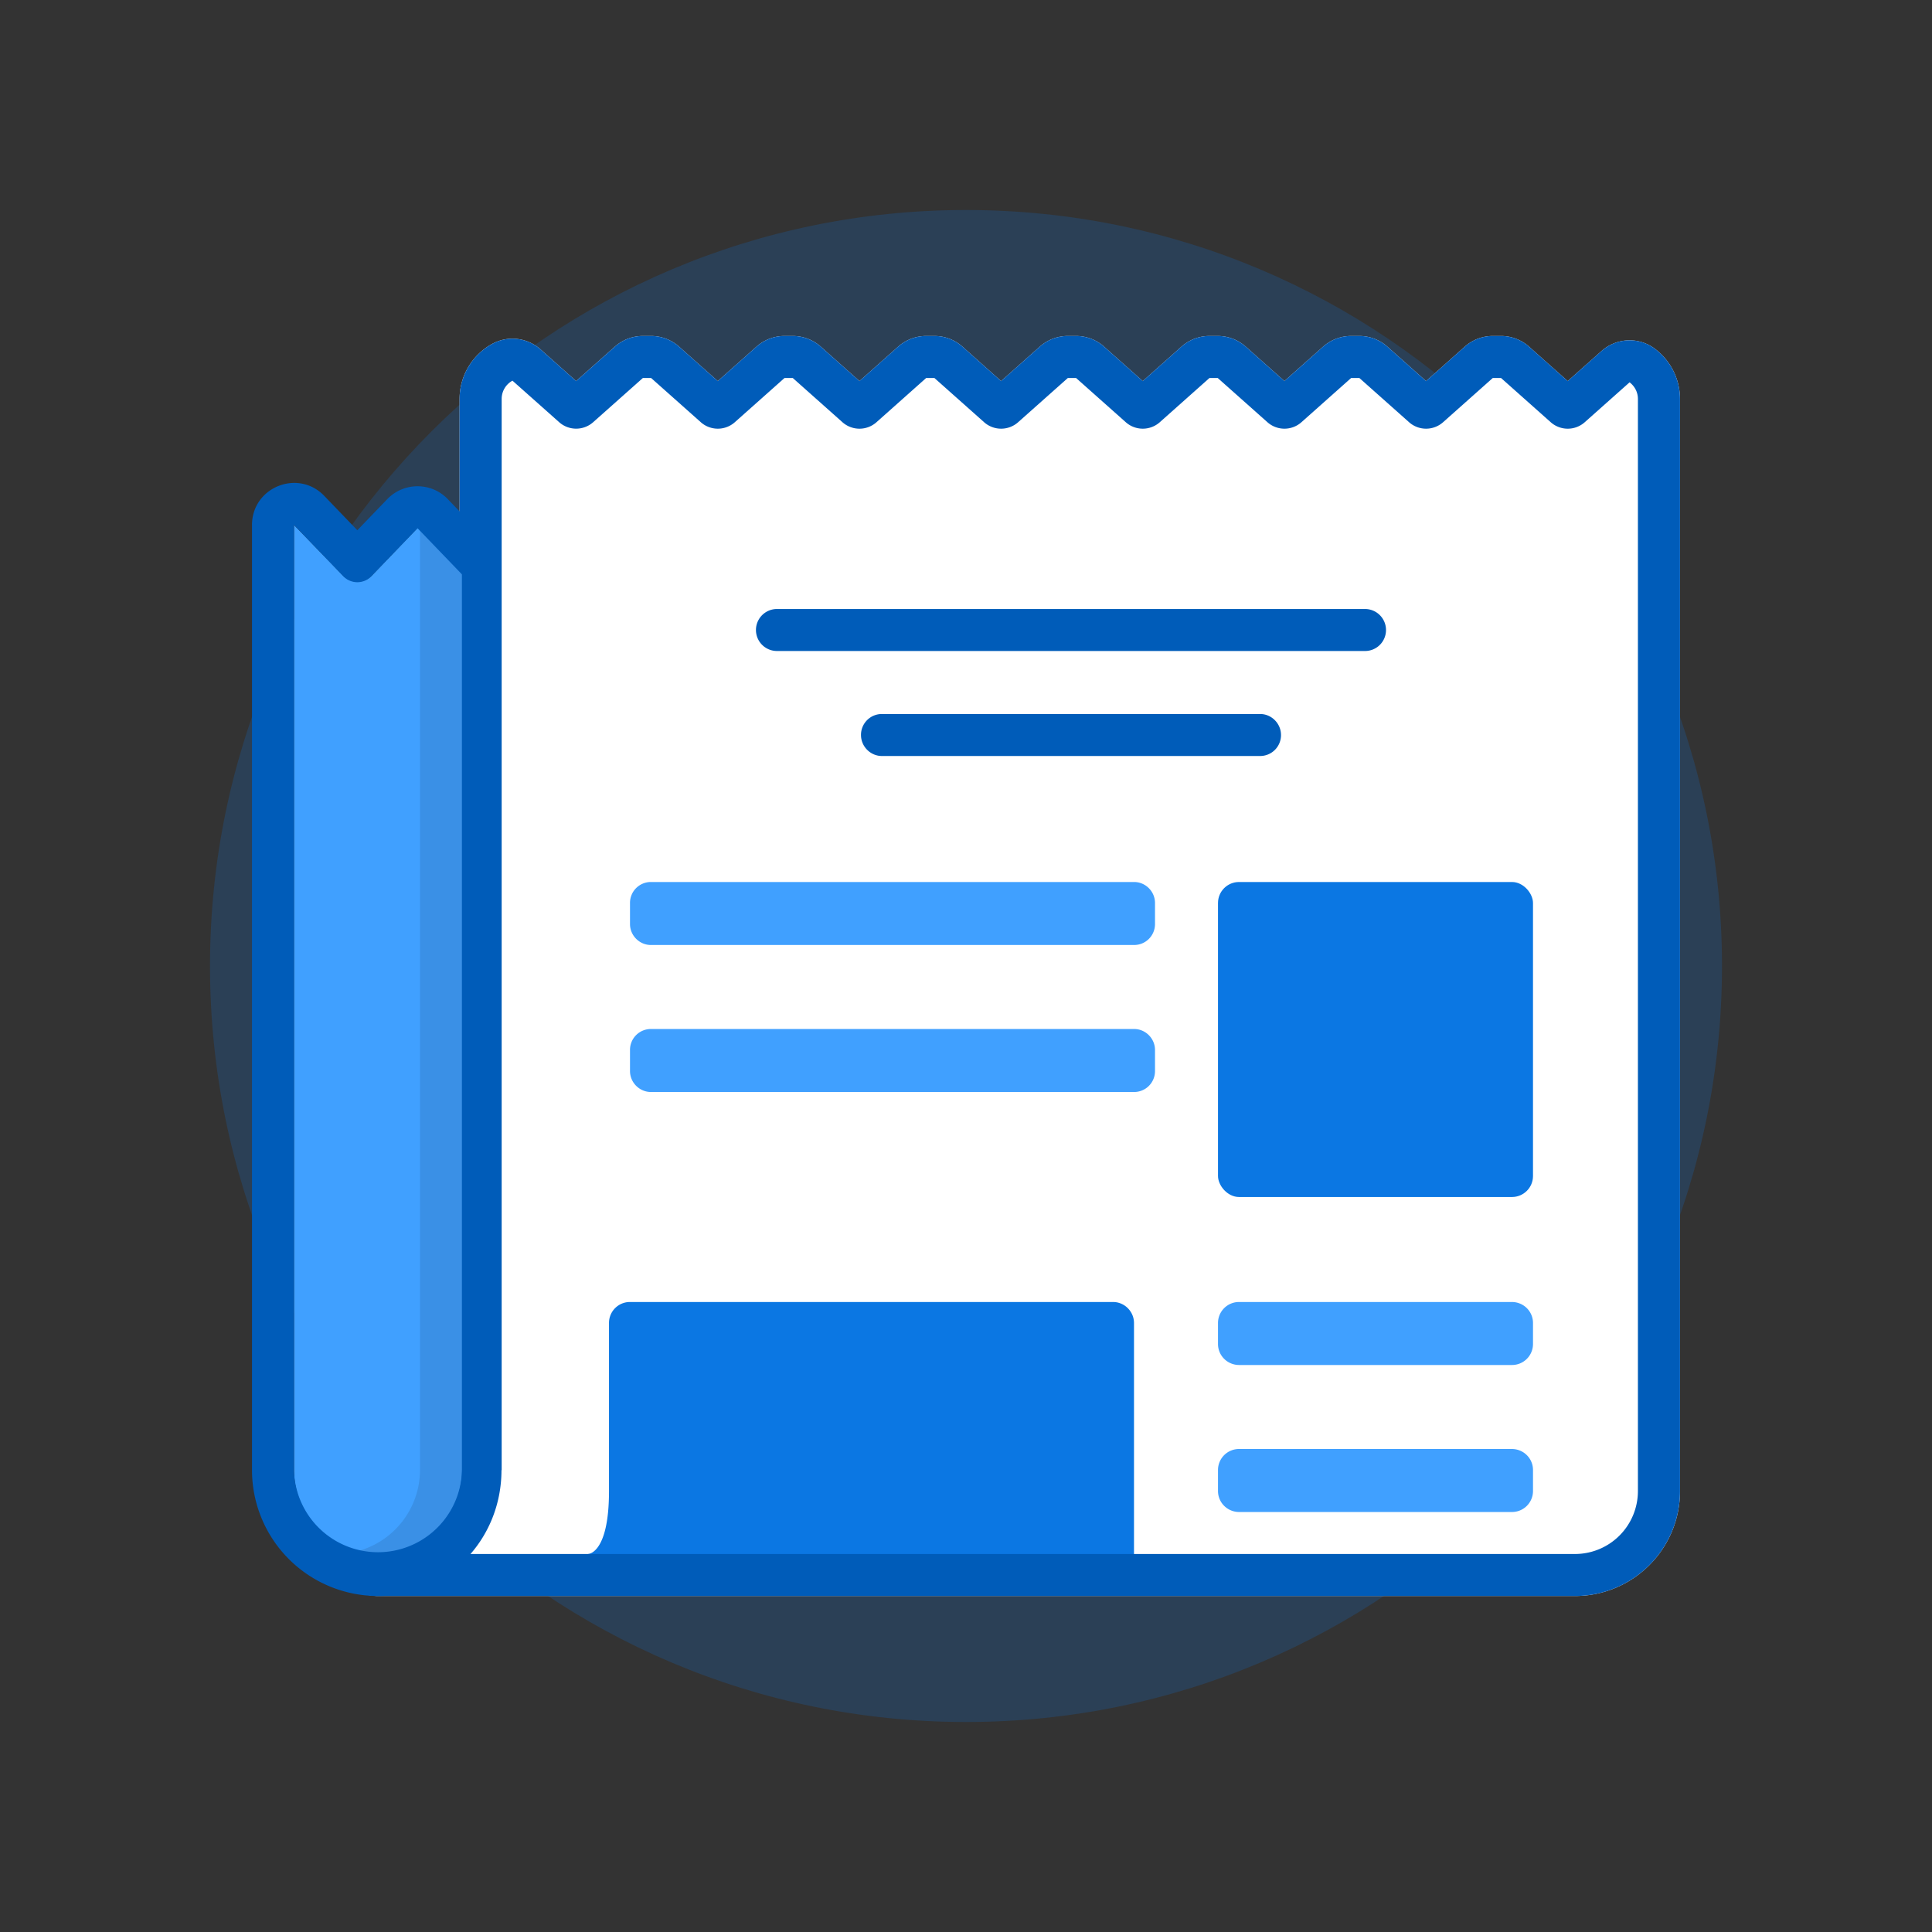 <svg xmlns="http://www.w3.org/2000/svg" width="92" height="92" class="wd-applet wd-applet-company-news" focusable="false" role="presentation" viewBox="0 0 92 92"><rect x="0" y="0" width="92" height="92" fill="#333333" stroke="none"/><g fill="none" fill-rule="evenodd" class="wd-icon-container"><g fill="#0B77E3" fill-opacity=".2" class="animate-flood"><path d="M46 82c-19.882 0-36-16.118-36-36s16.118-36 36-36 36 16.118 36 36-16.118 36-36 36z" class="color-400-alpha-20"/></g><g class="animate-shrink"><path fill="#FFF" d="M4.88 56.347C3.25 57.456 4.034 60 6.007 60h56.99C65.757 60 68 57.764 68 55.009V2.996A2.99 2.99 0 0 0 66.811.613a2.007 2.007 0 0 0-2.545.1l-1.612 1.433-1.843-1.64A2.006 2.006 0 0 0 59.478 0h-.393c-.492 0-.966.18-1.333.507l-1.843 1.64-1.844-1.64A2.006 2.006 0 0 0 52.732 0h-.392c-.492 0-.966.18-1.334.507l-1.843 1.64L47.32.506A2.006 2.006 0 0 0 45.987 0h-.393c-.491 0-.966.18-1.333.507l-1.843 1.64-1.843-1.64A2.006 2.006 0 0 0 39.24 0h-.392c-.492 0-.966.18-1.333.507l-1.844 1.64L33.83.506A2.006 2.006 0 0 0 32.496 0h-.393c-.491 0-.966.18-1.333.507l-1.843 1.64-1.843-1.64A2.006 2.006 0 0 0 25.75 0h-.393c-.492 0-.966.18-1.333.507l-1.843 1.64-1.844-1.64A2.006 2.006 0 0 0 19.005 0h-.392c-.492 0-.966.18-1.333.507l-1.844 1.64-1.7-1.513A2.007 2.007 0 0 0 11.43.38a2.988 2.988 0 0 0-1.545 2.613v49.95l-5.006 3.405z" class="color-100" transform="translate(12 16)"/><path fill="#0B77E3" d="M42 47.002c0-.553-.455-1.002-.995-1.002h-23.01a.995.995 0 0 0-.995.998V55c0 3.007-1 3-1 3v1h26V47.002z" class="color-400" transform="translate(12 16)"/><path fill="#005CB9" fill-rule="nonzero" d="M59.085 0c-.492 0-.966.18-1.333.507l-1.843 1.64-1.844-1.64A2.006 2.006 0 0 0 52.732 0h-.392c-.492 0-.966.18-1.334.507l-1.843 1.64L47.32.506A2.006 2.006 0 0 0 45.987 0h-.393c-.491 0-.966.18-1.333.507l-1.843 1.64-1.843-1.64A2.006 2.006 0 0 0 39.24 0h-.392c-.492 0-.966.18-1.333.507l-1.844 1.64L33.83.506A2.006 2.006 0 0 0 32.496 0h-.393c-.491 0-.966.18-1.333.507l-1.843 1.64-1.843-1.64A2.006 2.006 0 0 0 25.75 0h-.393c-.492 0-.966.18-1.333.507l-1.843 1.64-1.844-1.64A2.006 2.006 0 0 0 19.005 0h-.392c-.492 0-.966.18-1.333.507l-1.844 1.64-1.7-1.513A2.007 2.007 0 0 0 11.43.38a2.988 2.988 0 0 0-1.545 2.613v49.95l-5.006 3.405C3.25 57.456 4.035 60 6.008 60h56.99C65.757 60 68 57.764 68 55.009V2.996A2.99 2.99 0 0 0 66.811.613a2.007 2.007 0 0 0-2.545.1l-1.612 1.433-1.843-1.64A2.006 2.006 0 0 0 59.478 0h-.393zm0 2h.393l2.382 2.12a1.22 1.22 0 0 0 1.588 0l2.151-1.914c.242.182.397.47.397.79v52.013A2.998 2.998 0 0 1 63 58H6l5.889-4V2.992a.99.99 0 0 1 .514-.865l2.24 1.992a1.22 1.22 0 0 0 1.587 0L18.613 2h.392l2.383 2.12a1.22 1.22 0 0 0 1.587 0L25.358 2h.393l2.382 2.12a1.22 1.22 0 0 0 1.588 0L32.103 2h.393l2.383 2.12a1.22 1.22 0 0 0 1.587 0L38.85 2h.392l2.383 2.12a1.22 1.22 0 0 0 1.587 0L45.594 2h.393l2.383 2.12a1.22 1.22 0 0 0 1.587 0L52.34 2h.392l2.383 2.12a1.22 1.22 0 0 0 1.587 0L59.085 2z" class="color-500" transform="translate(12 16)"/><path fill="#40A0FF" d="M10 53.99A4.008 4.008 0 0 1 6 58a4 4 0 0 1-4-4.01V9l2.321 2.397a.962.962 0 0 0 1.4-.003l2.187-2.277L10 9v44.99z" class="color-300" transform="translate(12 16)"/><path fill="#000" d="M6 58c-.346 0-.68-.044-1-.126a4.012 4.012 0 0 0 3-3.881V9L10 9v44.99c0 2.148-1.688 3.9-3.8 4.005L6 58z" class="color-shadow" opacity=".1" transform="translate(12 16)"/><path fill="#005CB9" fill-rule="nonzero" d="M0 9v45.004A5.997 5.997 0 0 0 6 60c3.31 0 5.88-2.685 5.88-5.996v-42.65s-.08-1.014-.439-1.386l-2.117-2.2a2 2 0 0 0-2.882 0L5.016 9.25 3.441 7.613C2.193 6.316 0 7.2 0 9zm2 0l2.341 2.433a.927.927 0 0 0 1.35 0l2.192-2.279 2.117 2.2v42.65a4.001 4.001 0 0 1-8 0V9z" class="color-500" transform="translate(12 16)"/><rect width="15" height="15" x="46" y="26" fill="#0B77E3" class="color-400" rx="1" transform="translate(12 16)"/><path fill="#40A0FF" d="M43 26.999c0-.552-.455-.999-.995-.999h-23.01a.994.994 0 0 0-.995.999v1.002c0 .552.455.999.995.999h23.01c.55 0 .995-.443.995-.999v-1.002zm0 7c0-.552-.455-.999-.995-.999h-23.01a.994.994 0 0 0-.995.999v1.002c0 .552.455.999.995.999h23.01c.55 0 .995-.443.995-.999v-1.002zm18 13c0-.552-.449-.999-1.007-.999H47.007a1 1 0 0 0-1.007.999v1.002c0 .552.449.999 1.007.999h12.986A1 1 0 0 0 61 48.001v-1.002zm0 7c0-.552-.449-.999-1.007-.999H47.007a1 1 0 0 0-1.007.999v1.002c0 .552.449.999 1.007.999h12.986A1 1 0 0 0 61 55.001v-1.002z" class="color-300" transform="translate(12 16)"/><path fill="#005CB9" d="M54 14a1 1 0 0 0-.998-1H24.998a1 1 0 1 0 0 2h28.004A.997.997 0 0 0 54 14zm-5 5c0-.552-.455-1-.992-1H29.992A.993.993 0 0 0 29 19c0 .552.455 1 .992 1h18.016A.993.993 0 0 0 49 19z" class="color-500" transform="translate(12 16)"/></g></g></svg>